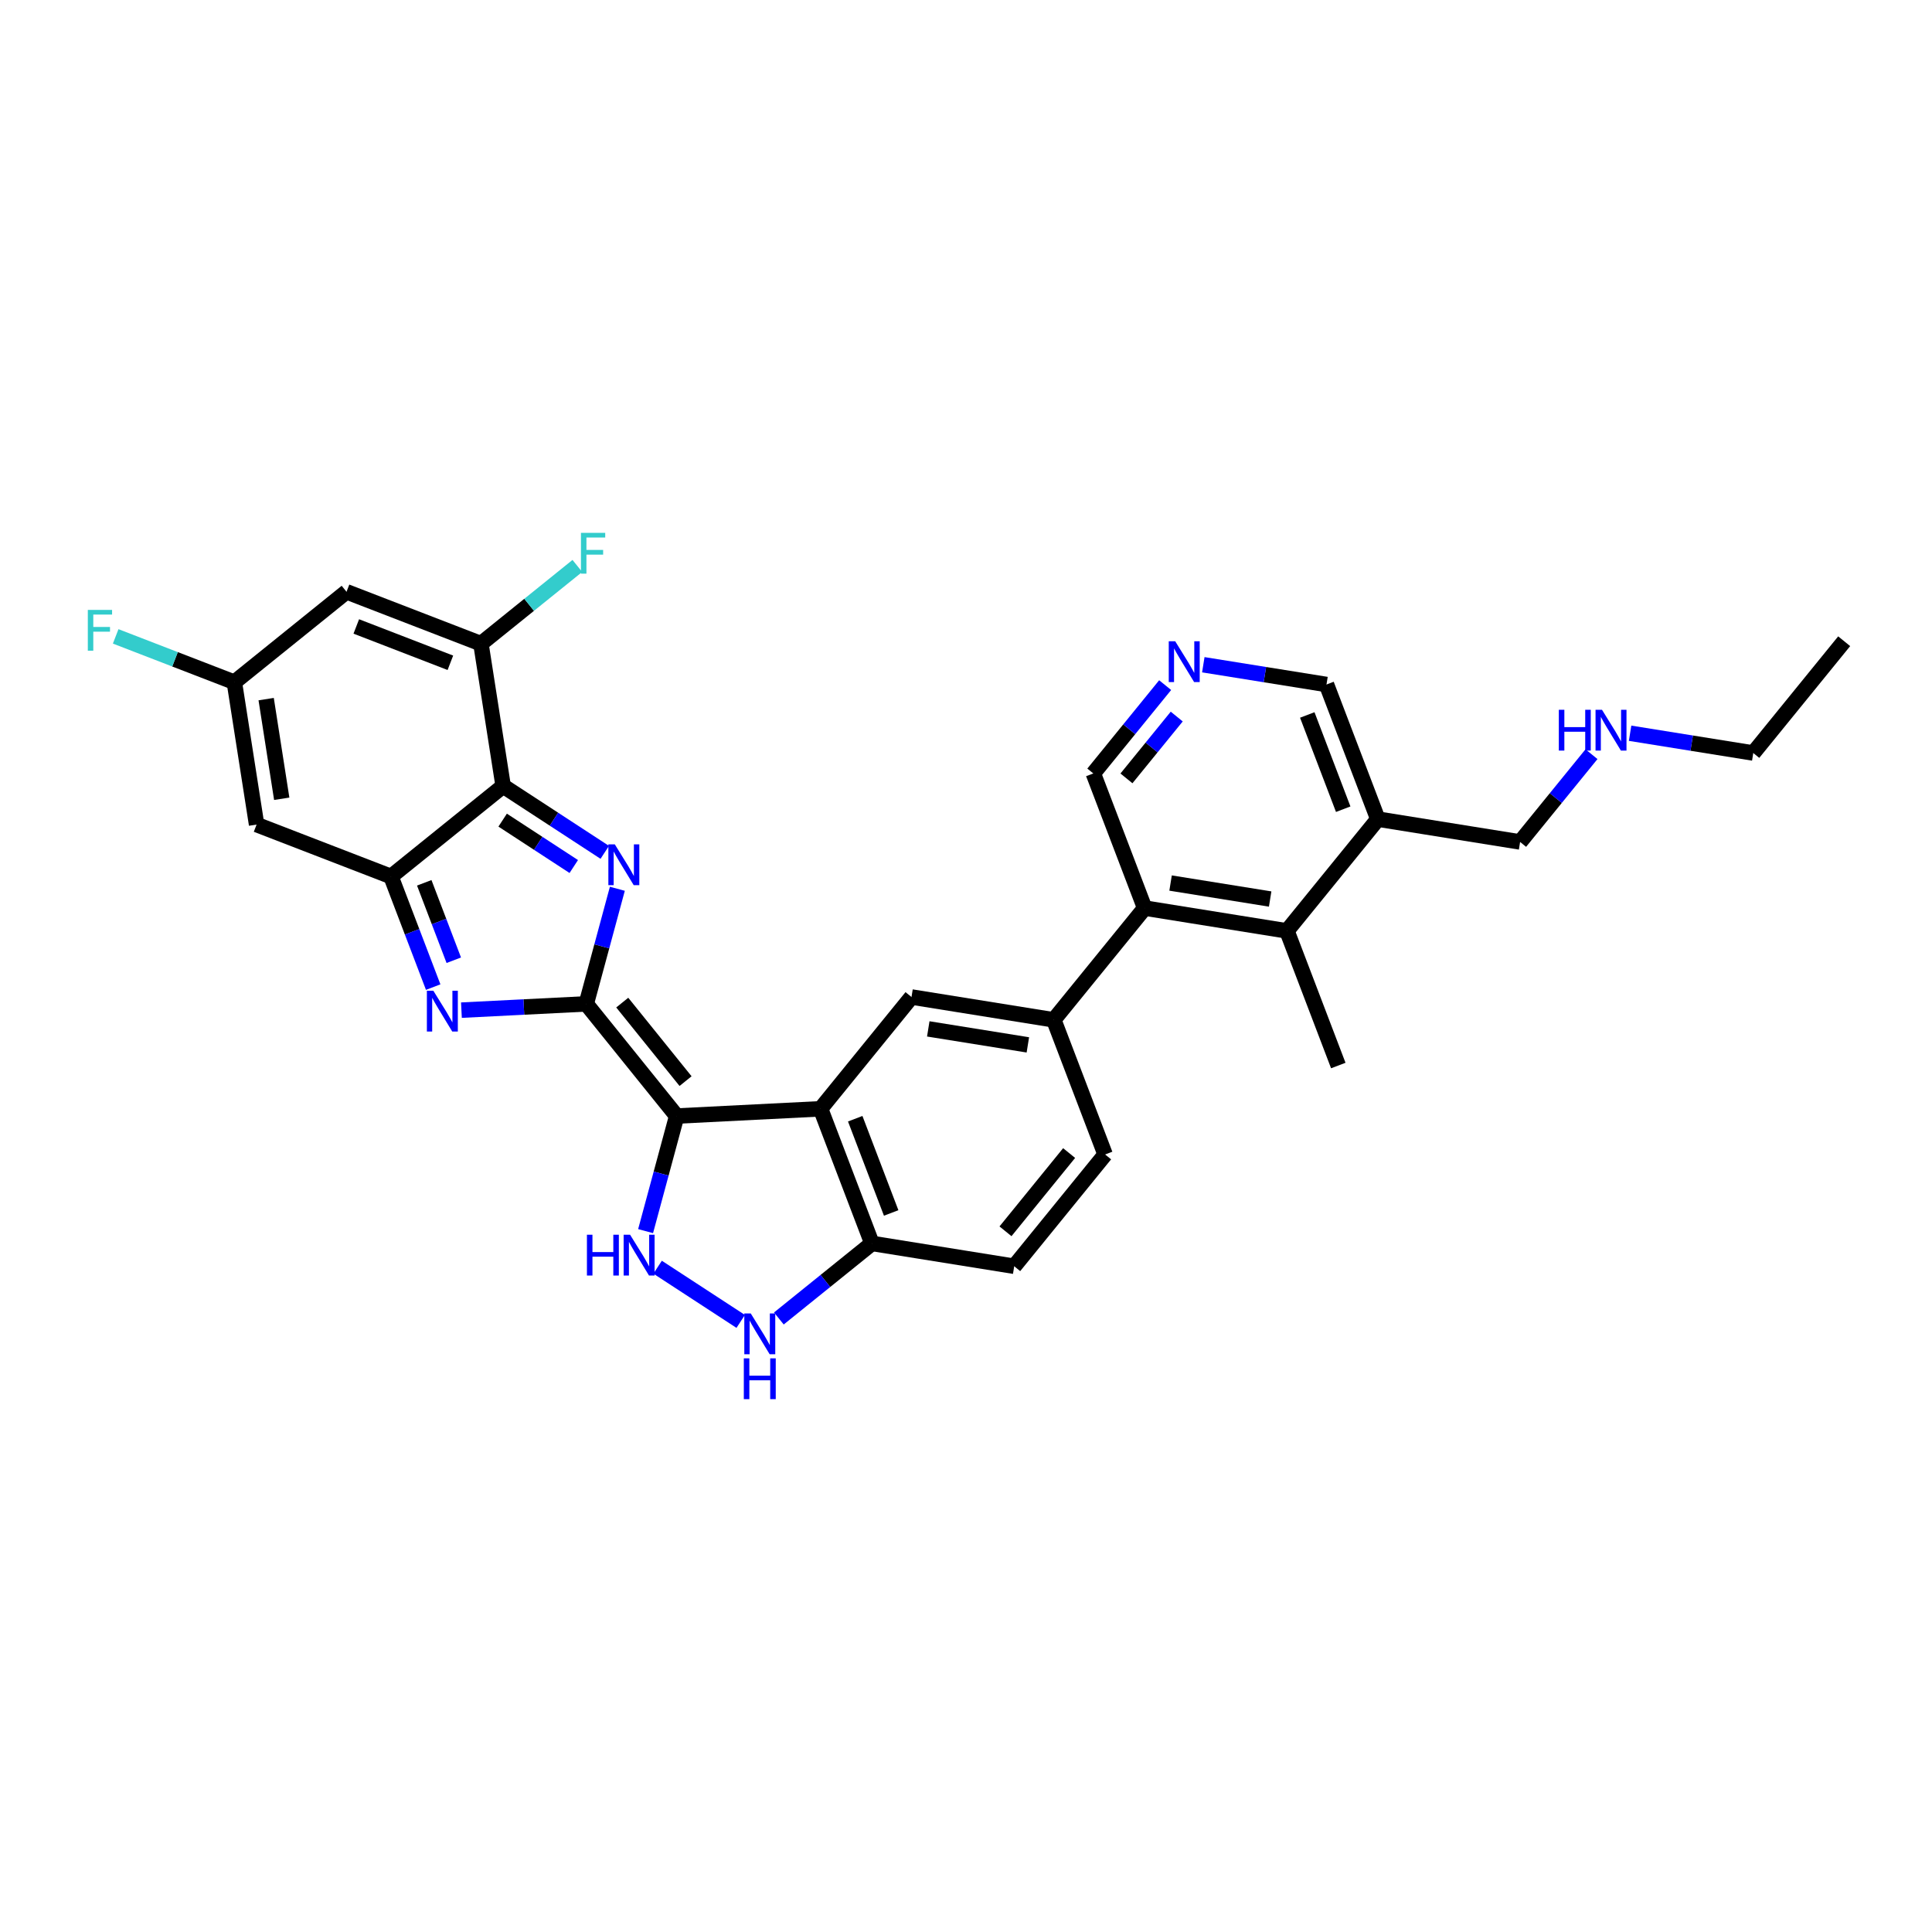 <?xml version='1.0' encoding='iso-8859-1'?>
<svg version='1.1' baseProfile='full'
              xmlns='http://www.w3.org/2000/svg'
                      xmlns:rdkit='http://www.rdkit.org/xml'
                      xmlns:xlink='http://www.w3.org/1999/xlink'
                  xml:space='preserve'
width='250px' height='250px' viewBox='0 0 250 250'>
<!-- END OF HEADER -->
<rect style='opacity:1.0;fill:#FFFFFF;stroke:none' width='250' height='250' x='0' y='0'> </rect>
<path class='bond-0 atom-0 atom-2' d='M 238.636,82.975 L 226.873,97.44' style='fill:none;fill-rule:evenodd;stroke:#000000;stroke-width:2.0px;stroke-linecap:butt;stroke-linejoin:miter;stroke-opacity:1' />
<path class='bond-1 atom-1 atom-11' d='M 173.174,137.879 L 166.529,120.459' style='fill:none;fill-rule:evenodd;stroke:#000000;stroke-width:2.0px;stroke-linecap:butt;stroke-linejoin:miter;stroke-opacity:1' />
<path class='bond-2 atom-2 atom-25' d='M 226.873,97.44 L 218.903,96.161' style='fill:none;fill-rule:evenodd;stroke:#000000;stroke-width:2.0px;stroke-linecap:butt;stroke-linejoin:miter;stroke-opacity:1' />
<path class='bond-2 atom-2 atom-25' d='M 218.903,96.161 L 210.933,94.881' style='fill:none;fill-rule:evenodd;stroke:#0000FF;stroke-width:2.0px;stroke-linecap:butt;stroke-linejoin:miter;stroke-opacity:1' />
<path class='bond-3 atom-3 atom-4' d='M 143.002,149.388 L 131.238,163.853' style='fill:none;fill-rule:evenodd;stroke:#000000;stroke-width:2.0px;stroke-linecap:butt;stroke-linejoin:miter;stroke-opacity:1' />
<path class='bond-3 atom-3 atom-4' d='M 138.344,149.205 L 130.11,159.331' style='fill:none;fill-rule:evenodd;stroke:#000000;stroke-width:2.0px;stroke-linecap:butt;stroke-linejoin:miter;stroke-opacity:1' />
<path class='bond-4 atom-3 atom-12' d='M 143.002,149.388 L 136.357,131.968' style='fill:none;fill-rule:evenodd;stroke:#000000;stroke-width:2.0px;stroke-linecap:butt;stroke-linejoin:miter;stroke-opacity:1' />
<path class='bond-5 atom-4 atom-18' d='M 131.238,163.853 L 112.829,160.898' style='fill:none;fill-rule:evenodd;stroke:#000000;stroke-width:2.0px;stroke-linecap:butt;stroke-linejoin:miter;stroke-opacity:1' />
<path class='bond-6 atom-5 atom-12' d='M 117.948,129.013 L 136.357,131.968' style='fill:none;fill-rule:evenodd;stroke:#000000;stroke-width:2.0px;stroke-linecap:butt;stroke-linejoin:miter;stroke-opacity:1' />
<path class='bond-6 atom-5 atom-12' d='M 120.118,133.138 L 133.004,135.207' style='fill:none;fill-rule:evenodd;stroke:#000000;stroke-width:2.0px;stroke-linecap:butt;stroke-linejoin:miter;stroke-opacity:1' />
<path class='bond-7 atom-5 atom-15' d='M 117.948,129.013 L 106.184,143.478' style='fill:none;fill-rule:evenodd;stroke:#000000;stroke-width:2.0px;stroke-linecap:butt;stroke-linejoin:miter;stroke-opacity:1' />
<path class='bond-8 atom-6 atom-14' d='M 44.839,76.576 L 30.325,88.279' style='fill:none;fill-rule:evenodd;stroke:#000000;stroke-width:2.0px;stroke-linecap:butt;stroke-linejoin:miter;stroke-opacity:1' />
<path class='bond-9 atom-6 atom-17' d='M 44.839,76.576 L 62.231,83.294' style='fill:none;fill-rule:evenodd;stroke:#000000;stroke-width:2.0px;stroke-linecap:butt;stroke-linejoin:miter;stroke-opacity:1' />
<path class='bond-9 atom-6 atom-17' d='M 46.104,81.062 L 58.279,85.765' style='fill:none;fill-rule:evenodd;stroke:#000000;stroke-width:2.0px;stroke-linecap:butt;stroke-linejoin:miter;stroke-opacity:1' />
<path class='bond-10 atom-7 atom-14' d='M 33.203,106.7 L 30.325,88.279' style='fill:none;fill-rule:evenodd;stroke:#000000;stroke-width:2.0px;stroke-linecap:butt;stroke-linejoin:miter;stroke-opacity:1' />
<path class='bond-10 atom-7 atom-14' d='M 36.456,103.361 L 34.441,90.466' style='fill:none;fill-rule:evenodd;stroke:#000000;stroke-width:2.0px;stroke-linecap:butt;stroke-linejoin:miter;stroke-opacity:1' />
<path class='bond-11 atom-7 atom-19' d='M 33.203,106.7 L 50.595,113.418' style='fill:none;fill-rule:evenodd;stroke:#000000;stroke-width:2.0px;stroke-linecap:butt;stroke-linejoin:miter;stroke-opacity:1' />
<path class='bond-12 atom-8 atom-13' d='M 196.701,108.95 L 178.292,105.994' style='fill:none;fill-rule:evenodd;stroke:#000000;stroke-width:2.0px;stroke-linecap:butt;stroke-linejoin:miter;stroke-opacity:1' />
<path class='bond-13 atom-8 atom-25' d='M 196.701,108.95 L 201.319,103.27' style='fill:none;fill-rule:evenodd;stroke:#000000;stroke-width:2.0px;stroke-linecap:butt;stroke-linejoin:miter;stroke-opacity:1' />
<path class='bond-13 atom-8 atom-25' d='M 201.319,103.27 L 205.938,97.591' style='fill:none;fill-rule:evenodd;stroke:#0000FF;stroke-width:2.0px;stroke-linecap:butt;stroke-linejoin:miter;stroke-opacity:1' />
<path class='bond-14 atom-9 atom-13' d='M 171.647,88.574 L 178.292,105.994' style='fill:none;fill-rule:evenodd;stroke:#000000;stroke-width:2.0px;stroke-linecap:butt;stroke-linejoin:miter;stroke-opacity:1' />
<path class='bond-14 atom-9 atom-13' d='M 169.16,92.516 L 173.811,104.71' style='fill:none;fill-rule:evenodd;stroke:#000000;stroke-width:2.0px;stroke-linecap:butt;stroke-linejoin:miter;stroke-opacity:1' />
<path class='bond-15 atom-9 atom-26' d='M 171.647,88.574 L 163.677,87.295' style='fill:none;fill-rule:evenodd;stroke:#000000;stroke-width:2.0px;stroke-linecap:butt;stroke-linejoin:miter;stroke-opacity:1' />
<path class='bond-15 atom-9 atom-26' d='M 163.677,87.295 L 155.707,86.016' style='fill:none;fill-rule:evenodd;stroke:#0000FF;stroke-width:2.0px;stroke-linecap:butt;stroke-linejoin:miter;stroke-opacity:1' />
<path class='bond-16 atom-10 atom-16' d='M 141.475,100.084 L 148.12,117.504' style='fill:none;fill-rule:evenodd;stroke:#000000;stroke-width:2.0px;stroke-linecap:butt;stroke-linejoin:miter;stroke-opacity:1' />
<path class='bond-17 atom-10 atom-26' d='M 141.475,100.084 L 146.123,94.369' style='fill:none;fill-rule:evenodd;stroke:#000000;stroke-width:2.0px;stroke-linecap:butt;stroke-linejoin:miter;stroke-opacity:1' />
<path class='bond-17 atom-10 atom-26' d='M 146.123,94.369 L 150.77,88.655' style='fill:none;fill-rule:evenodd;stroke:#0000FF;stroke-width:2.0px;stroke-linecap:butt;stroke-linejoin:miter;stroke-opacity:1' />
<path class='bond-17 atom-10 atom-26' d='M 145.762,100.722 L 149.016,96.722' style='fill:none;fill-rule:evenodd;stroke:#000000;stroke-width:2.0px;stroke-linecap:butt;stroke-linejoin:miter;stroke-opacity:1' />
<path class='bond-17 atom-10 atom-26' d='M 149.016,96.722 L 152.269,92.722' style='fill:none;fill-rule:evenodd;stroke:#0000FF;stroke-width:2.0px;stroke-linecap:butt;stroke-linejoin:miter;stroke-opacity:1' />
<path class='bond-18 atom-11 atom-13' d='M 166.529,120.459 L 178.292,105.994' style='fill:none;fill-rule:evenodd;stroke:#000000;stroke-width:2.0px;stroke-linecap:butt;stroke-linejoin:miter;stroke-opacity:1' />
<path class='bond-19 atom-11 atom-16' d='M 166.529,120.459 L 148.12,117.504' style='fill:none;fill-rule:evenodd;stroke:#000000;stroke-width:2.0px;stroke-linecap:butt;stroke-linejoin:miter;stroke-opacity:1' />
<path class='bond-19 atom-11 atom-16' d='M 164.358,116.334 L 151.472,114.265' style='fill:none;fill-rule:evenodd;stroke:#000000;stroke-width:2.0px;stroke-linecap:butt;stroke-linejoin:miter;stroke-opacity:1' />
<path class='bond-20 atom-12 atom-16' d='M 136.357,131.968 L 148.12,117.504' style='fill:none;fill-rule:evenodd;stroke:#000000;stroke-width:2.0px;stroke-linecap:butt;stroke-linejoin:miter;stroke-opacity:1' />
<path class='bond-21 atom-14 atom-23' d='M 30.325,88.279 L 22.647,85.313' style='fill:none;fill-rule:evenodd;stroke:#000000;stroke-width:2.0px;stroke-linecap:butt;stroke-linejoin:miter;stroke-opacity:1' />
<path class='bond-21 atom-14 atom-23' d='M 22.647,85.313 L 14.969,82.347' style='fill:none;fill-rule:evenodd;stroke:#33CCCC;stroke-width:2.0px;stroke-linecap:butt;stroke-linejoin:miter;stroke-opacity:1' />
<path class='bond-22 atom-15 atom-18' d='M 106.184,143.478 L 112.829,160.898' style='fill:none;fill-rule:evenodd;stroke:#000000;stroke-width:2.0px;stroke-linecap:butt;stroke-linejoin:miter;stroke-opacity:1' />
<path class='bond-22 atom-15 atom-18' d='M 110.665,144.762 L 115.317,156.956' style='fill:none;fill-rule:evenodd;stroke:#000000;stroke-width:2.0px;stroke-linecap:butt;stroke-linejoin:miter;stroke-opacity:1' />
<path class='bond-23 atom-15 atom-20' d='M 106.184,143.478 L 87.564,144.415' style='fill:none;fill-rule:evenodd;stroke:#000000;stroke-width:2.0px;stroke-linecap:butt;stroke-linejoin:miter;stroke-opacity:1' />
<path class='bond-24 atom-17 atom-21' d='M 62.231,83.294 L 65.109,101.715' style='fill:none;fill-rule:evenodd;stroke:#000000;stroke-width:2.0px;stroke-linecap:butt;stroke-linejoin:miter;stroke-opacity:1' />
<path class='bond-25 atom-17 atom-24' d='M 62.231,83.294 L 68.47,78.263' style='fill:none;fill-rule:evenodd;stroke:#000000;stroke-width:2.0px;stroke-linecap:butt;stroke-linejoin:miter;stroke-opacity:1' />
<path class='bond-25 atom-17 atom-24' d='M 68.47,78.263 L 74.709,73.233' style='fill:none;fill-rule:evenodd;stroke:#33CCCC;stroke-width:2.0px;stroke-linecap:butt;stroke-linejoin:miter;stroke-opacity:1' />
<path class='bond-26 atom-18 atom-29' d='M 112.829,160.898 L 106.807,165.754' style='fill:none;fill-rule:evenodd;stroke:#000000;stroke-width:2.0px;stroke-linecap:butt;stroke-linejoin:miter;stroke-opacity:1' />
<path class='bond-26 atom-18 atom-29' d='M 106.807,165.754 L 100.784,170.61' style='fill:none;fill-rule:evenodd;stroke:#0000FF;stroke-width:2.0px;stroke-linecap:butt;stroke-linejoin:miter;stroke-opacity:1' />
<path class='bond-27 atom-19 atom-21' d='M 50.595,113.418 L 65.109,101.715' style='fill:none;fill-rule:evenodd;stroke:#000000;stroke-width:2.0px;stroke-linecap:butt;stroke-linejoin:miter;stroke-opacity:1' />
<path class='bond-28 atom-19 atom-27' d='M 50.595,113.418 L 53.325,120.575' style='fill:none;fill-rule:evenodd;stroke:#000000;stroke-width:2.0px;stroke-linecap:butt;stroke-linejoin:miter;stroke-opacity:1' />
<path class='bond-28 atom-19 atom-27' d='M 53.325,120.575 L 56.055,127.731' style='fill:none;fill-rule:evenodd;stroke:#0000FF;stroke-width:2.0px;stroke-linecap:butt;stroke-linejoin:miter;stroke-opacity:1' />
<path class='bond-28 atom-19 atom-27' d='M 54.898,114.236 L 56.809,119.246' style='fill:none;fill-rule:evenodd;stroke:#000000;stroke-width:2.0px;stroke-linecap:butt;stroke-linejoin:miter;stroke-opacity:1' />
<path class='bond-28 atom-19 atom-27' d='M 56.809,119.246 L 58.72,124.255' style='fill:none;fill-rule:evenodd;stroke:#0000FF;stroke-width:2.0px;stroke-linecap:butt;stroke-linejoin:miter;stroke-opacity:1' />
<path class='bond-29 atom-20 atom-22' d='M 87.564,144.415 L 75.861,129.901' style='fill:none;fill-rule:evenodd;stroke:#000000;stroke-width:2.0px;stroke-linecap:butt;stroke-linejoin:miter;stroke-opacity:1' />
<path class='bond-29 atom-20 atom-22' d='M 88.711,139.897 L 80.519,129.737' style='fill:none;fill-rule:evenodd;stroke:#000000;stroke-width:2.0px;stroke-linecap:butt;stroke-linejoin:miter;stroke-opacity:1' />
<path class='bond-30 atom-20 atom-30' d='M 87.564,144.415 L 85.552,151.861' style='fill:none;fill-rule:evenodd;stroke:#000000;stroke-width:2.0px;stroke-linecap:butt;stroke-linejoin:miter;stroke-opacity:1' />
<path class='bond-30 atom-20 atom-30' d='M 85.552,151.861 L 83.54,159.307' style='fill:none;fill-rule:evenodd;stroke:#0000FF;stroke-width:2.0px;stroke-linecap:butt;stroke-linejoin:miter;stroke-opacity:1' />
<path class='bond-31 atom-21 atom-28' d='M 65.109,101.715 L 71.682,106.003' style='fill:none;fill-rule:evenodd;stroke:#000000;stroke-width:2.0px;stroke-linecap:butt;stroke-linejoin:miter;stroke-opacity:1' />
<path class='bond-31 atom-21 atom-28' d='M 71.682,106.003 L 78.256,110.292' style='fill:none;fill-rule:evenodd;stroke:#0000FF;stroke-width:2.0px;stroke-linecap:butt;stroke-linejoin:miter;stroke-opacity:1' />
<path class='bond-31 atom-21 atom-28' d='M 65.044,106.124 L 69.645,109.126' style='fill:none;fill-rule:evenodd;stroke:#000000;stroke-width:2.0px;stroke-linecap:butt;stroke-linejoin:miter;stroke-opacity:1' />
<path class='bond-31 atom-21 atom-28' d='M 69.645,109.126 L 74.246,112.128' style='fill:none;fill-rule:evenodd;stroke:#0000FF;stroke-width:2.0px;stroke-linecap:butt;stroke-linejoin:miter;stroke-opacity:1' />
<path class='bond-32 atom-22 atom-27' d='M 75.861,129.901 L 67.785,130.307' style='fill:none;fill-rule:evenodd;stroke:#000000;stroke-width:2.0px;stroke-linecap:butt;stroke-linejoin:miter;stroke-opacity:1' />
<path class='bond-32 atom-22 atom-27' d='M 67.785,130.307 L 59.709,130.713' style='fill:none;fill-rule:evenodd;stroke:#0000FF;stroke-width:2.0px;stroke-linecap:butt;stroke-linejoin:miter;stroke-opacity:1' />
<path class='bond-33 atom-22 atom-28' d='M 75.861,129.901 L 77.873,122.454' style='fill:none;fill-rule:evenodd;stroke:#000000;stroke-width:2.0px;stroke-linecap:butt;stroke-linejoin:miter;stroke-opacity:1' />
<path class='bond-33 atom-22 atom-28' d='M 77.873,122.454 L 79.885,115.008' style='fill:none;fill-rule:evenodd;stroke:#0000FF;stroke-width:2.0px;stroke-linecap:butt;stroke-linejoin:miter;stroke-opacity:1' />
<path class='bond-34 atom-29 atom-30' d='M 95.847,170.99 L 85.095,163.976' style='fill:none;fill-rule:evenodd;stroke:#0000FF;stroke-width:2.0px;stroke-linecap:butt;stroke-linejoin:miter;stroke-opacity:1' />
<path  class='atom-23' d='M 11.364 78.921
L 14.503 78.921
L 14.503 79.525
L 12.072 79.525
L 12.072 81.128
L 14.235 81.128
L 14.235 81.74
L 12.072 81.74
L 12.072 84.201
L 11.364 84.201
L 11.364 78.921
' fill='#33CCCC'/>
<path  class='atom-24' d='M 75.175 68.951
L 78.315 68.951
L 78.315 69.555
L 75.884 69.555
L 75.884 71.159
L 78.046 71.159
L 78.046 71.77
L 75.884 71.77
L 75.884 74.231
L 75.175 74.231
L 75.175 68.951
' fill='#33CCCC'/>
<path  class='atom-25' d='M 201.711 91.845
L 202.427 91.845
L 202.427 94.09
L 205.127 94.09
L 205.127 91.845
L 205.843 91.845
L 205.843 97.125
L 205.127 97.125
L 205.127 94.686
L 202.427 94.686
L 202.427 97.125
L 201.711 97.125
L 201.711 91.845
' fill='#0000FF'/>
<path  class='atom-25' d='M 207.297 91.845
L 209.027 94.641
Q 209.199 94.917, 209.475 95.417
Q 209.751 95.917, 209.766 95.947
L 209.766 91.845
L 210.467 91.845
L 210.467 97.125
L 209.743 97.125
L 207.886 94.067
Q 207.67 93.709, 207.439 93.299
Q 207.215 92.889, 207.148 92.762
L 207.148 97.125
L 206.462 97.125
L 206.462 91.845
L 207.297 91.845
' fill='#0000FF'/>
<path  class='atom-26' d='M 152.071 82.979
L 153.802 85.776
Q 153.973 86.052, 154.249 86.552
Q 154.525 87.051, 154.54 87.081
L 154.54 82.979
L 155.241 82.979
L 155.241 88.259
L 154.518 88.259
L 152.661 85.202
Q 152.444 84.844, 152.213 84.433
Q 151.989 84.023, 151.922 83.897
L 151.922 88.259
L 151.236 88.259
L 151.236 82.979
L 152.071 82.979
' fill='#0000FF'/>
<path  class='atom-27' d='M 56.073 128.198
L 57.803 130.994
Q 57.975 131.27, 58.251 131.77
Q 58.527 132.269, 58.542 132.299
L 58.542 128.198
L 59.243 128.198
L 59.243 133.478
L 58.519 133.478
L 56.662 130.42
Q 56.446 130.062, 56.215 129.652
Q 55.991 129.242, 55.924 129.115
L 55.924 133.478
L 55.238 133.478
L 55.238 128.198
L 56.073 128.198
' fill='#0000FF'/>
<path  class='atom-28' d='M 79.557 109.262
L 81.287 112.059
Q 81.459 112.335, 81.735 112.834
Q 82.011 113.334, 82.025 113.364
L 82.025 109.262
L 82.727 109.262
L 82.727 114.542
L 82.003 114.542
L 80.146 111.484
Q 79.93 111.126, 79.699 110.716
Q 79.475 110.306, 79.408 110.179
L 79.408 114.542
L 78.722 114.542
L 78.722 109.262
L 79.557 109.262
' fill='#0000FF'/>
<path  class='atom-29' d='M 97.148 169.961
L 98.879 172.757
Q 99.05 173.033, 99.326 173.533
Q 99.602 174.033, 99.617 174.062
L 99.617 169.961
L 100.318 169.961
L 100.318 175.241
L 99.595 175.241
L 97.738 172.183
Q 97.521 171.825, 97.29 171.415
Q 97.066 171.005, 96.999 170.878
L 96.999 175.241
L 96.313 175.241
L 96.313 169.961
L 97.148 169.961
' fill='#0000FF'/>
<path  class='atom-29' d='M 96.25 175.769
L 96.966 175.769
L 96.966 178.013
L 99.665 178.013
L 99.665 175.769
L 100.381 175.769
L 100.381 181.049
L 99.665 181.049
L 99.665 178.61
L 96.966 178.61
L 96.966 181.049
L 96.25 181.049
L 96.25 175.769
' fill='#0000FF'/>
<path  class='atom-30' d='M 75.948 159.773
L 76.663 159.773
L 76.663 162.018
L 79.363 162.018
L 79.363 159.773
L 80.079 159.773
L 80.079 165.054
L 79.363 165.054
L 79.363 162.615
L 76.663 162.615
L 76.663 165.054
L 75.948 165.054
L 75.948 159.773
' fill='#0000FF'/>
<path  class='atom-30' d='M 81.533 159.773
L 83.264 162.57
Q 83.435 162.846, 83.711 163.346
Q 83.987 163.845, 84.002 163.875
L 84.002 159.773
L 84.703 159.773
L 84.703 165.054
L 83.98 165.054
L 82.123 161.996
Q 81.906 161.638, 81.675 161.228
Q 81.451 160.818, 81.384 160.691
L 81.384 165.054
L 80.698 165.054
L 80.698 159.773
L 81.533 159.773
' fill='#0000FF'/>
</svg>
